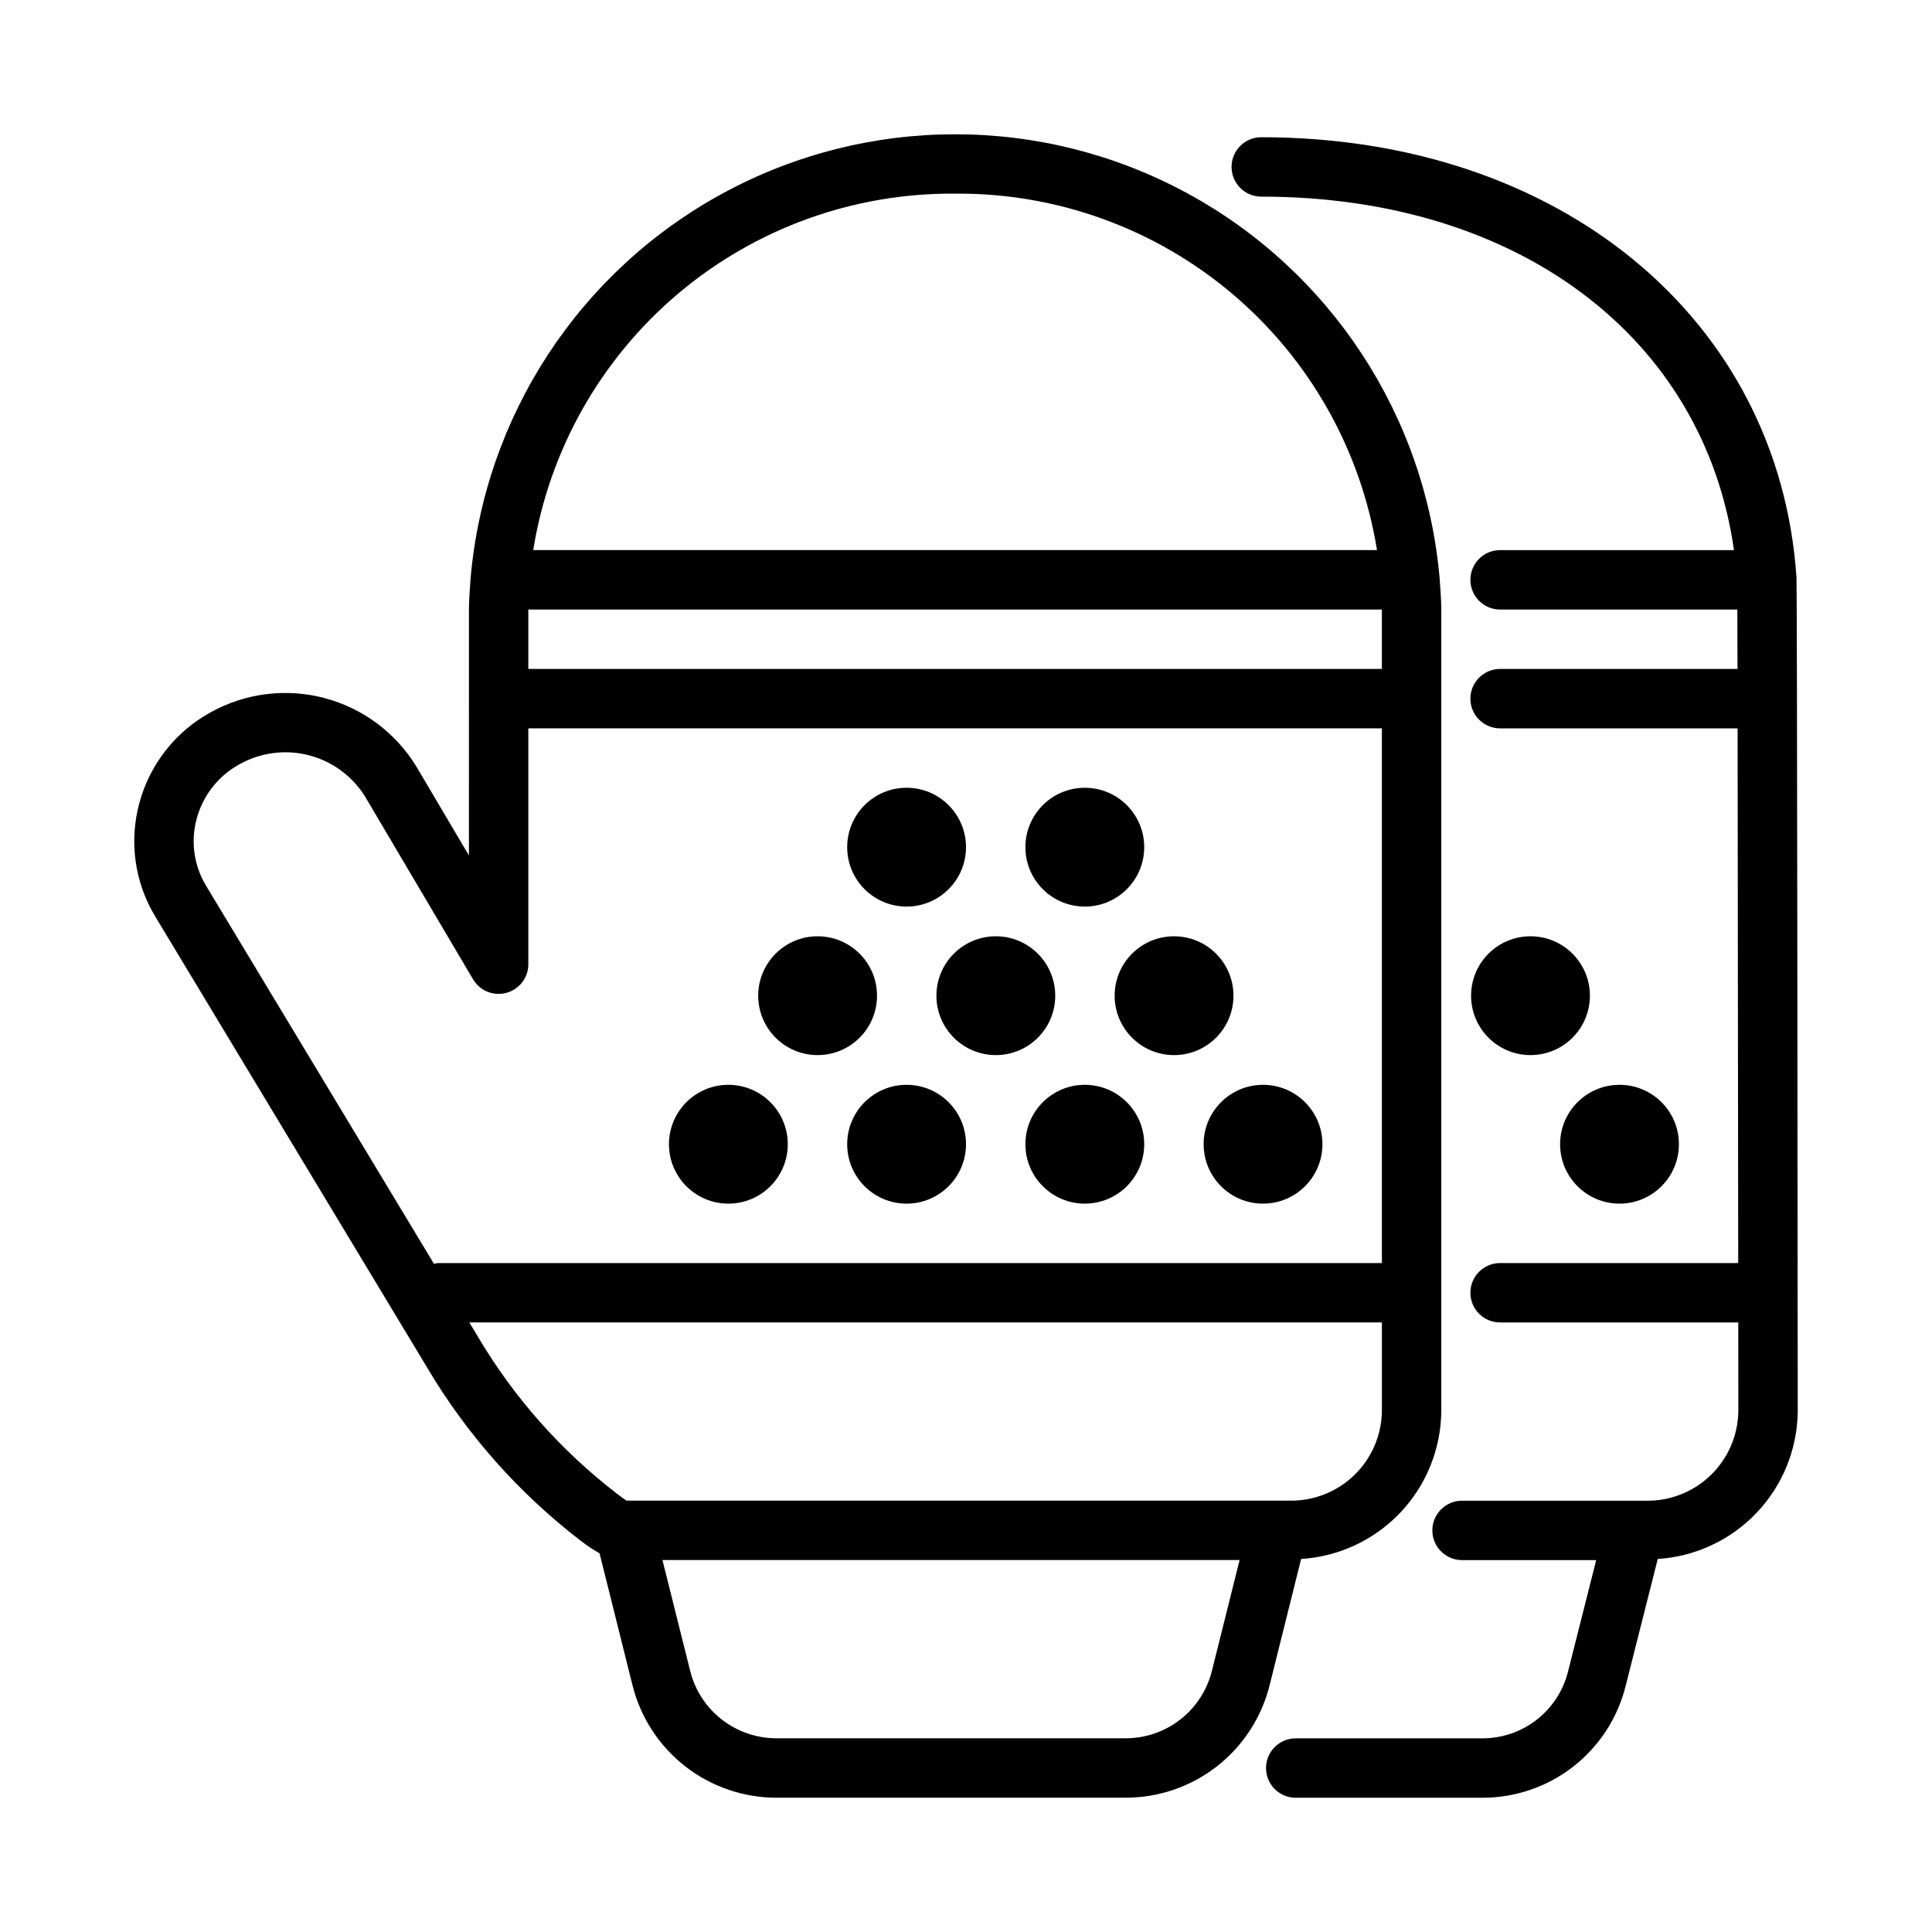 <?xml version="1.0" encoding="UTF-8"?>
<!-- Uploaded to: ICON Repo, www.iconrepo.com, Generator: ICON Repo Mixer Tools -->
<svg fill="#000000" width="800px" height="800px" version="1.1" viewBox="144 144 512 512" xmlns="http://www.w3.org/2000/svg">
 <g>
  <path d="m268.27 370.71-13.914-23.547c-5.484-8.988-14.238-15.508-24.422-18.184-10.188-2.676-21.012-1.297-30.207 3.84-9.27 5.117-16.059 13.789-18.801 24.016-2.75 10.117-1.258 20.914 4.133 29.906l72.078 119.58c10.539 17.816 24.398 33.449 40.82 46.047 1.57 1.207 3.219 2.305 4.934 3.285l8.719 34.938h0.004c2.117 8.52 7.027 16.086 13.949 21.488 6.918 5.406 15.445 8.34 24.227 8.332h92.496c8.777 0.008 17.305-2.926 24.227-8.328 6.918-5.406 11.828-12.969 13.949-21.488l8.348-33.453c9.98-0.621 19.352-4.996 26.242-12.238 6.891-7.246 10.785-16.828 10.902-26.828v-212.54c0-2.625-0.242-5.191-0.402-7.781l0.02-0.09-0.031-0.156c-3.699-43.285-28.949-81.797-67.176-102.44-38.227-20.645-84.277-20.645-122.5 0-38.223 20.645-63.477 59.156-67.176 102.44l-0.031 0.156 0.02 0.094c-0.164 2.586-0.402 5.152-0.402 7.781zm-72.141-9.777c1.652-6.125 5.727-11.312 11.285-14.367 5.602-3.156 12.211-4.019 18.434-2.414 6.227 1.609 11.59 5.566 14.961 11.039l28.551 48.332c1.809 3.055 5.434 4.527 8.855 3.59 3.426-0.938 5.801-4.047 5.797-7.594v-62.5h226.2v141.7h-250.2c-0.34 0.043-0.676 0.113-1.008 0.203l-60.445-100.27c-3.191-5.328-4.066-11.727-2.43-17.719zm314.08-39.66h-226.2v-15.742h226.2zm-45.035 265.5c-1.266 5.113-4.211 9.652-8.359 12.895-4.148 3.242-9.266 5-14.531 4.996h-92.496c-5.269 0.004-10.383-1.754-14.535-4.996-4.148-3.242-7.094-7.781-8.359-12.895l-7.336-29.344h152.95zm20.648-45.086h-175.78c-0.707-0.461-1.582-1.105-2.582-1.875-14.828-11.395-27.332-25.527-36.84-41.629l-2.246-3.731h241.84v23.617c-0.109 6.363-2.738 12.422-7.309 16.852-4.574 4.426-10.715 6.859-17.078 6.766zm-88.711-346.37c26.852-0.227 52.898 9.176 73.414 26.508 20.512 17.332 34.133 41.441 38.391 67.957h-223.61c4.258-26.516 17.879-50.625 38.391-67.957 20.516-17.332 46.562-26.734 73.418-26.508z"/>
  <path d="m620.09 297.18 0.004-0.043c-4.582-68.758-62.914-116.77-141.85-116.77h0.004c-4.348 0-7.871 3.523-7.871 7.871 0 4.348 3.523 7.871 7.871 7.871 68.051 0 117.3 37.293 125.27 93.68h-61.973c-4.348 0-7.875 3.523-7.875 7.871s3.527 7.875 7.875 7.875h62.867c0.012 3.938 0.027 9.301 0.043 15.742h-62.91c-4.348 0-7.875 3.523-7.875 7.871 0 4.348 3.527 7.875 7.875 7.875h62.938c0.062 37.18 0.121 94.184 0.16 141.7h-63.098c-4.348 0-7.875 3.523-7.875 7.871s3.527 7.871 7.875 7.871h63.113c0.008 8.363 0.012 16.348 0.02 23.617h-0.004c-0.113 6.363-2.746 12.426-7.32 16.852-4.574 4.426-10.715 6.859-17.082 6.766h-48.812c-4.348 0-7.875 3.523-7.875 7.871s3.527 7.871 7.875 7.871h35.547l-7.441 29.441v0.004c-1.25 5.086-4.172 9.602-8.293 12.828-4.125 3.227-9.211 4.973-14.449 4.961h-49.445c-4.348 0-7.871 3.523-7.871 7.871 0 4.348 3.523 7.871 7.871 7.871h49.445c8.75 0.02 17.25-2.894 24.141-8.285 6.891-5.387 11.773-12.934 13.867-21.426l8.488-33.566c9.973-0.633 19.332-5.012 26.215-12.258 6.879-7.242 10.766-16.816 10.883-26.809-0.031-51.129-0.168-218.17-0.324-220.86z"/>
  <path d="m352.77 447.23c0 8.695-7.047 15.746-15.742 15.746-8.695 0-15.746-7.051-15.746-15.746 0-8.695 7.051-15.742 15.746-15.742 8.695 0 15.742 7.047 15.742 15.742"/>
  <path d="m376.42 407.87c0 8.695-7.051 15.742-15.746 15.742s-15.742-7.047-15.742-15.742c0-8.695 7.047-15.746 15.742-15.746s15.746 7.051 15.746 15.746"/>
  <path d="m423.65 407.87c0 8.695-7.051 15.742-15.746 15.742-8.691 0-15.742-7.047-15.742-15.742 0-8.695 7.051-15.746 15.742-15.746 8.695 0 15.746 7.051 15.746 15.746"/>
  <path d="m470.88 407.87c0 8.695-7.047 15.742-15.742 15.742-8.695 0-15.746-7.047-15.746-15.742 0-8.695 7.051-15.746 15.746-15.746 8.695 0 15.742 7.051 15.742 15.746"/>
  <path d="m400 447.23c0 8.695-7.051 15.746-15.746 15.746-8.695 0-15.742-7.051-15.742-15.746 0-8.695 7.047-15.742 15.742-15.742 8.695 0 15.746 7.047 15.746 15.742"/>
  <path d="m447.23 447.23c0 8.695-7.047 15.746-15.742 15.746-8.695 0-15.746-7.051-15.746-15.746 0-8.695 7.051-15.742 15.746-15.742 8.695 0 15.742 7.047 15.742 15.742"/>
  <path d="m447.23 368.51c0 8.695-7.047 15.742-15.742 15.742-8.695 0-15.746-7.047-15.746-15.742 0-8.695 7.051-15.746 15.746-15.746 8.695 0 15.742 7.051 15.742 15.746"/>
  <path d="m400 368.51c0 8.695-7.051 15.742-15.746 15.742-8.695 0-15.742-7.047-15.742-15.742 0-8.695 7.047-15.746 15.742-15.746 8.695 0 15.746 7.051 15.746 15.746"/>
  <path d="m494.46 447.23c0 8.695-7.047 15.746-15.742 15.746s-15.742-7.051-15.742-15.746c0-8.695 7.047-15.742 15.742-15.742s15.742 7.047 15.742 15.742"/>
  <path d="m565.34 407.87c0 8.695-7.047 15.742-15.742 15.742-8.695 0-15.746-7.047-15.746-15.742 0-8.695 7.051-15.746 15.746-15.746 8.695 0 15.742 7.051 15.742 15.746"/>
  <path d="m588.93 447.23c0 8.695-7.047 15.746-15.742 15.746-8.695 0-15.746-7.051-15.746-15.746 0-8.695 7.051-15.742 15.746-15.742 8.695 0 15.742 7.047 15.742 15.742"/>
 </g>
</svg>